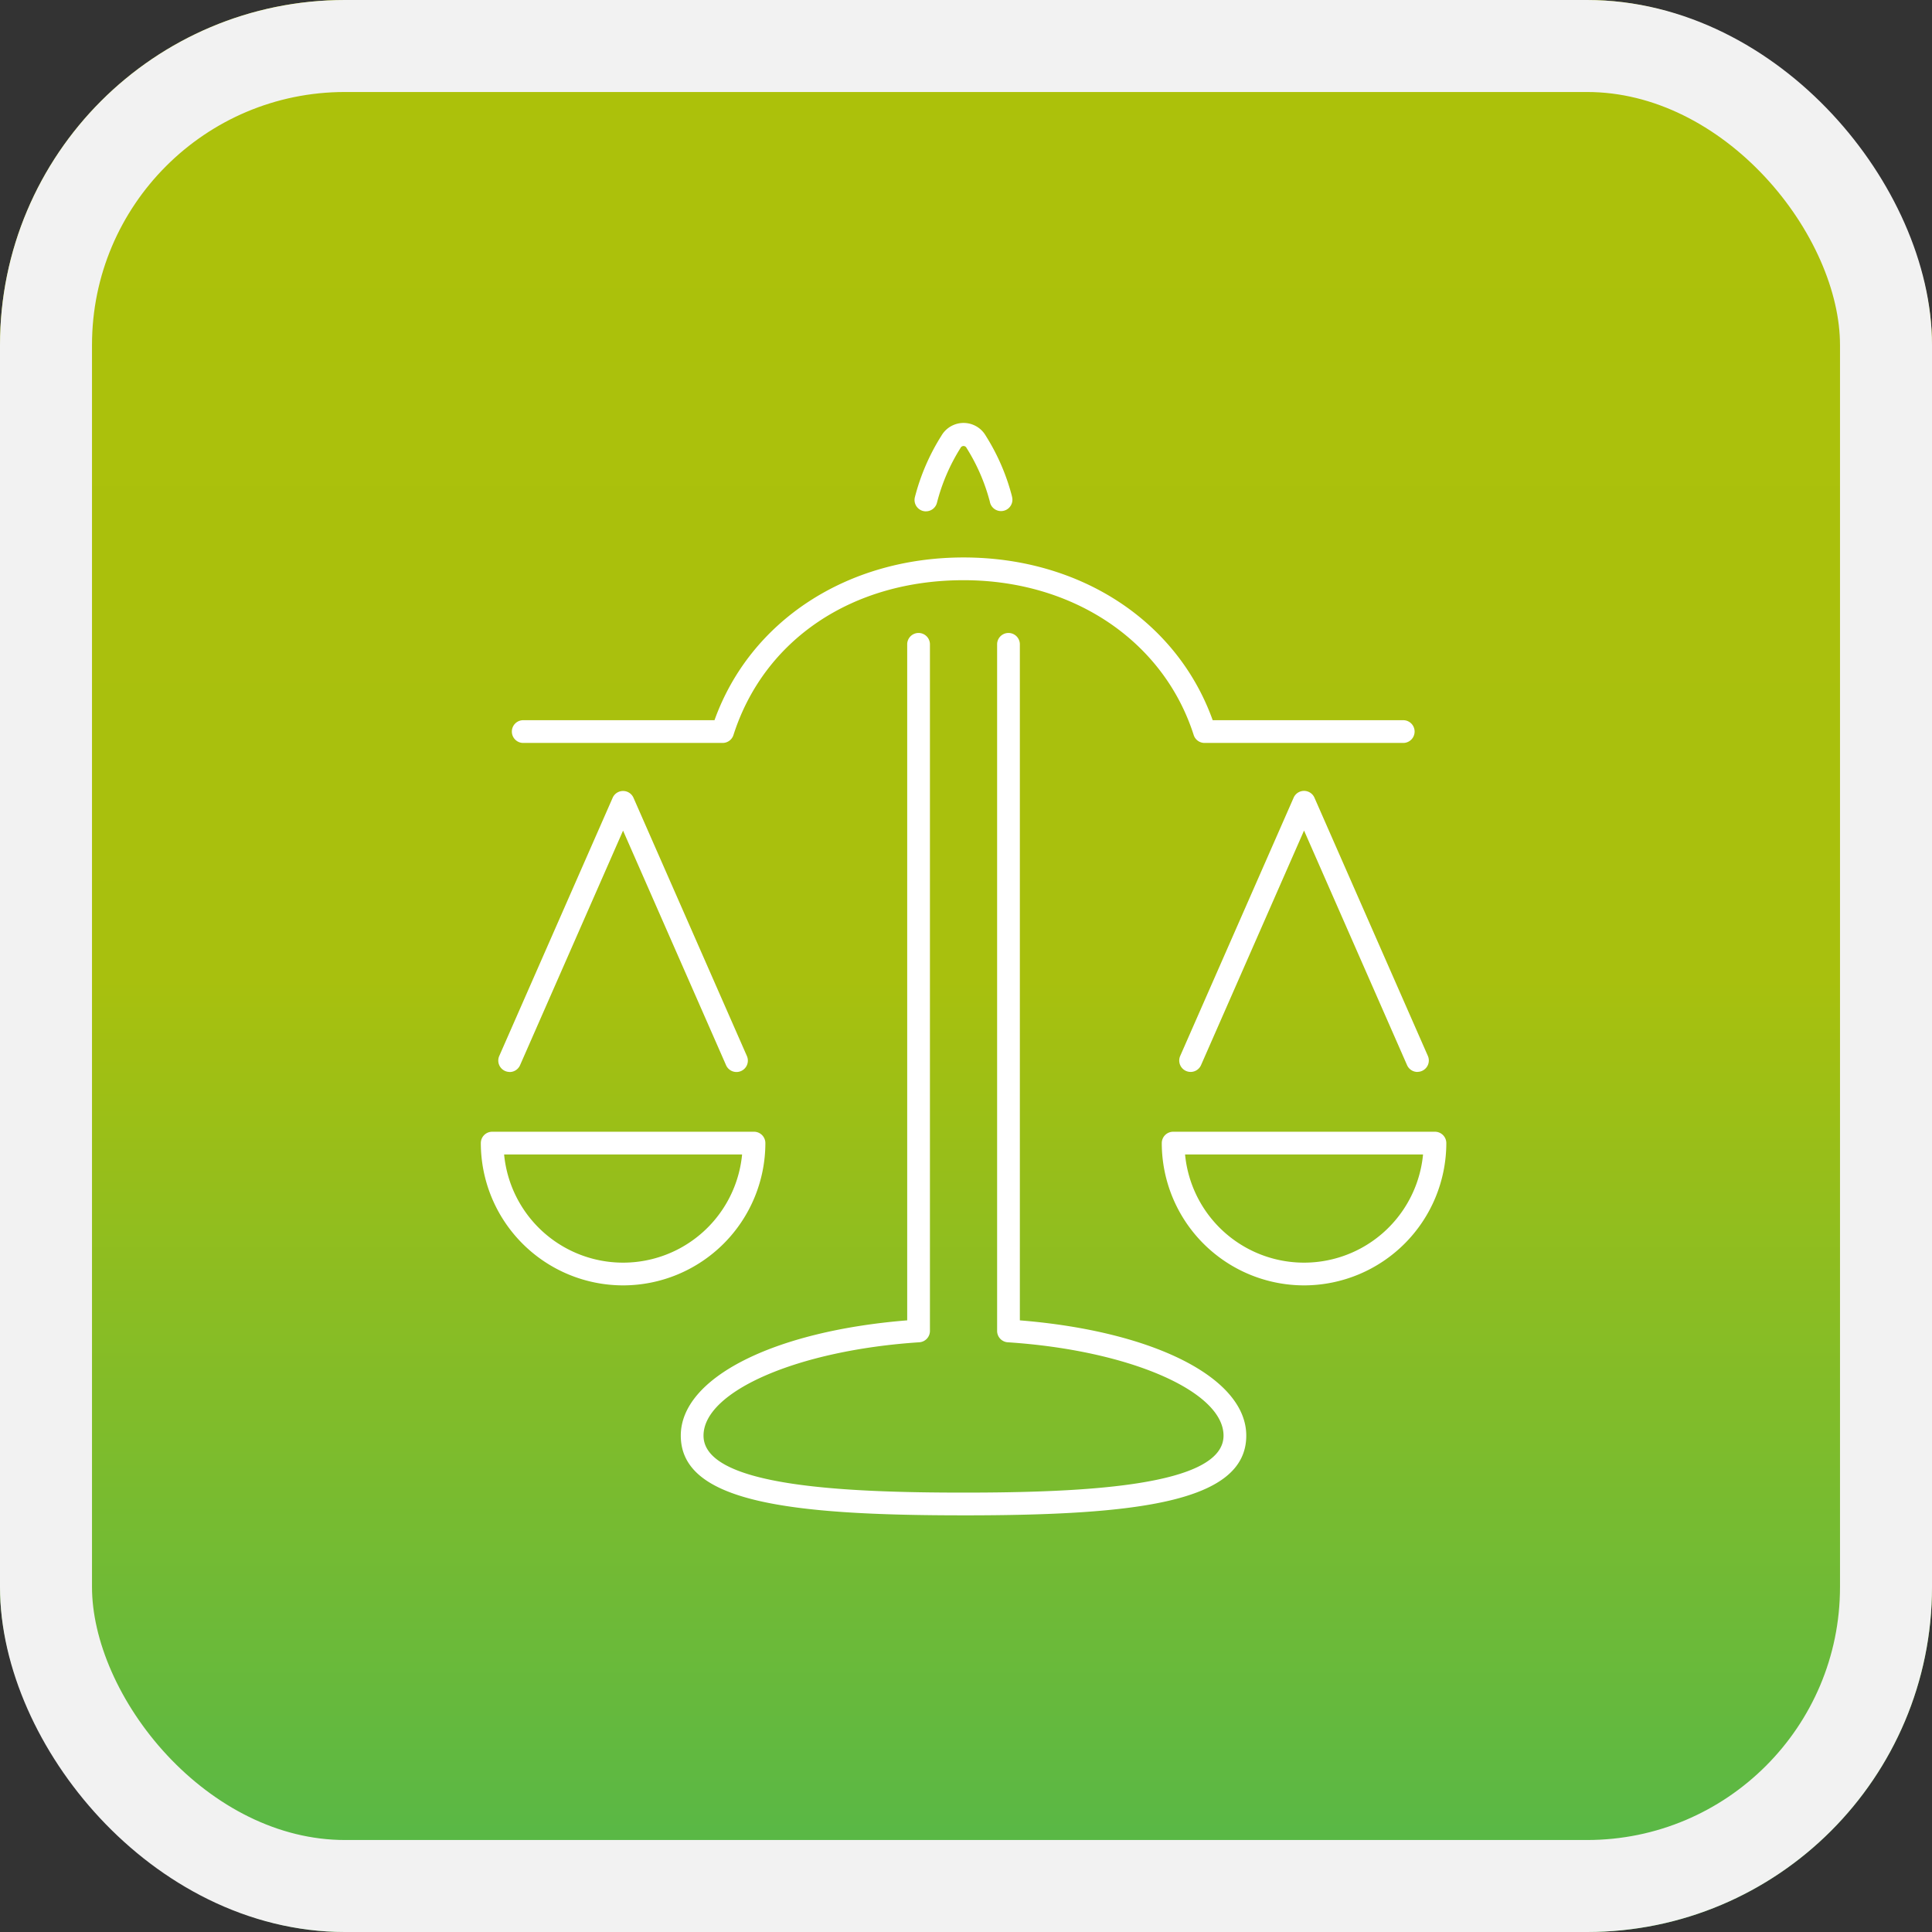 <?xml version="1.0" encoding="UTF-8"?> <svg xmlns="http://www.w3.org/2000/svg" xmlns:xlink="http://www.w3.org/1999/xlink" width="168" height="168" viewBox="0 0 168 168"><rect x="0" y="0" width="168" height="168" fill="#333333" stroke="none"/><defs><linearGradient id="linear-gradient" x1="0.5" x2="0.5" y2="1" gradientUnits="objectBoundingBox"><stop offset="0" stop-color="#adc10a"></stop><stop offset="0.507" stop-color="#a8c00e"></stop><stop offset="1" stop-color="#50b74c"></stop></linearGradient><clipPath id="clip-path"><rect id="長方形_143" data-name="長方形 143" width="83.954" height="94.991" fill="#fff" stroke="rgba(0,0,0,0)" stroke-width="1"></rect></clipPath></defs><g id="グループ_434" data-name="グループ 434" transform="translate(-232 -1819)"><g id="長方形_141" data-name="長方形 141" transform="translate(232 1819)" stroke="#f2f2f2" stroke-width="8" fill="url(#linear-gradient)"><rect width="168" height="168" rx="30" stroke="none"></rect><rect x="4" y="4" width="160" height="160" rx="26" fill="none"></rect></g><g id="グループ_433" data-name="グループ 433" transform="translate(273.812 1855.778)"><g id="グループ_433-2" data-name="グループ 433" clip-path="url(#clip-path)"><path id="パス_444" data-name="パス 444" d="M84.546,46.294H67.24a.989.989,0,0,1-.942-.687c-2.619-8.179-10.474-13.464-20.011-13.464-9.684,0-17.352,5.159-20.011,13.464a.989.989,0,0,1-.942.687H8.028a.989.989,0,1,1,0-1.977h16.6c3.094-8.622,11.514-14.151,21.661-14.151s18.567,5.529,21.661,14.151h16.6a.989.989,0,0,1,0,1.977" transform="translate(-4.31 -18.469)" fill="#fff" stroke="rgba(0,0,0,0)" stroke-width="1"></path><path id="パス_445" data-name="パス 445" d="M4.906,106.964a.977.977,0,0,1-.4-.084.988.988,0,0,1-.507-1.3l9.863-22.457a.989.989,0,0,1,1.81,0l9.862,22.457a.989.989,0,0,1-1.81.8l-8.958-20.4-8.958,20.4a.99.99,0,0,1-.906.591" transform="translate(-2.399 -50.53)" fill="#fff" stroke="rgba(0,0,0,0)" stroke-width="1"></path><path id="パス_446" data-name="パス 446" d="M12.372,172.32A12.385,12.385,0,0,1,0,159.949a.989.989,0,0,1,.989-.989H23.754a.989.989,0,0,1,.989.989A12.385,12.385,0,0,1,12.372,172.32M2.025,160.937a10.394,10.394,0,0,0,20.694,0Z" transform="translate(-0.001 -97.326)" fill="#fff" stroke="rgba(0,0,0,0)" stroke-width="1"></path><path id="パス_447" data-name="パス 447" d="M177.347,106.964a.99.99,0,0,1-.906-.591l-8.958-20.4-8.958,20.4a.989.989,0,0,1-1.81-.8l9.863-22.457a.988.988,0,0,1,1.81,0l9.863,22.457a.989.989,0,0,1-.507,1.3.975.975,0,0,1-.4.084" transform="translate(-95.9 -50.53)" fill="#fff" stroke="rgba(0,0,0,0)" stroke-width="1"></path><path id="パス_448" data-name="パス 448" d="M165.083,172.32a12.385,12.385,0,0,1-12.371-12.371.989.989,0,0,1,.989-.989h22.765a.989.989,0,0,1,.989.989,12.386,12.386,0,0,1-12.371,12.371m-10.347-11.383a10.394,10.394,0,0,0,20.694,0Z" transform="translate(-93.5 -97.326)" fill="#fff" stroke="rgba(0,0,0,0)" stroke-width="1"></path><path id="パス_449" data-name="パス 449" d="M98.259,7.687A.989.989,0,0,1,97.3,6.449,18.716,18.716,0,0,1,99.6,1.117a2.23,2.23,0,0,1,3.869.007,18.591,18.591,0,0,1,2.2,4.989,3.686,3.686,0,0,1,.1.422.989.989,0,0,1-1.95.328,1.629,1.629,0,0,0-.052-.2,16.7,16.7,0,0,0-1.974-4.486.289.289,0,0,0-.528,0,16.728,16.728,0,0,0-2.049,4.768.988.988,0,0,1-.956.739" transform="translate(-59.555)" fill="#fff" stroke="rgba(0,0,0,0)" stroke-width="1"></path><path id="パス_450" data-name="パス 450" d="M69.43,123.778c-15.179,0-24.587-1.16-24.587-6.934,0-5.017,8.047-9.085,19.688-10.022V48.007a.989.989,0,0,1,1.977,0v59.735a.989.989,0,0,1-.924.987c-10.522.686-18.764,4.251-18.764,8.116,0,4.393,12.083,4.956,22.609,4.956s22.609-.563,22.609-4.956c0-3.865-8.242-7.43-18.764-8.116a.989.989,0,0,1-.924-.987V48.007a.989.989,0,0,1,1.977,0v58.816c11.641.937,19.688,5,19.688,10.022,0,5.774-9.408,6.934-24.587,6.934" transform="translate(-27.456 -28.787)" fill="#fff" stroke="rgba(0,0,0,0)" stroke-width="1"></path></g></g></g></svg> 